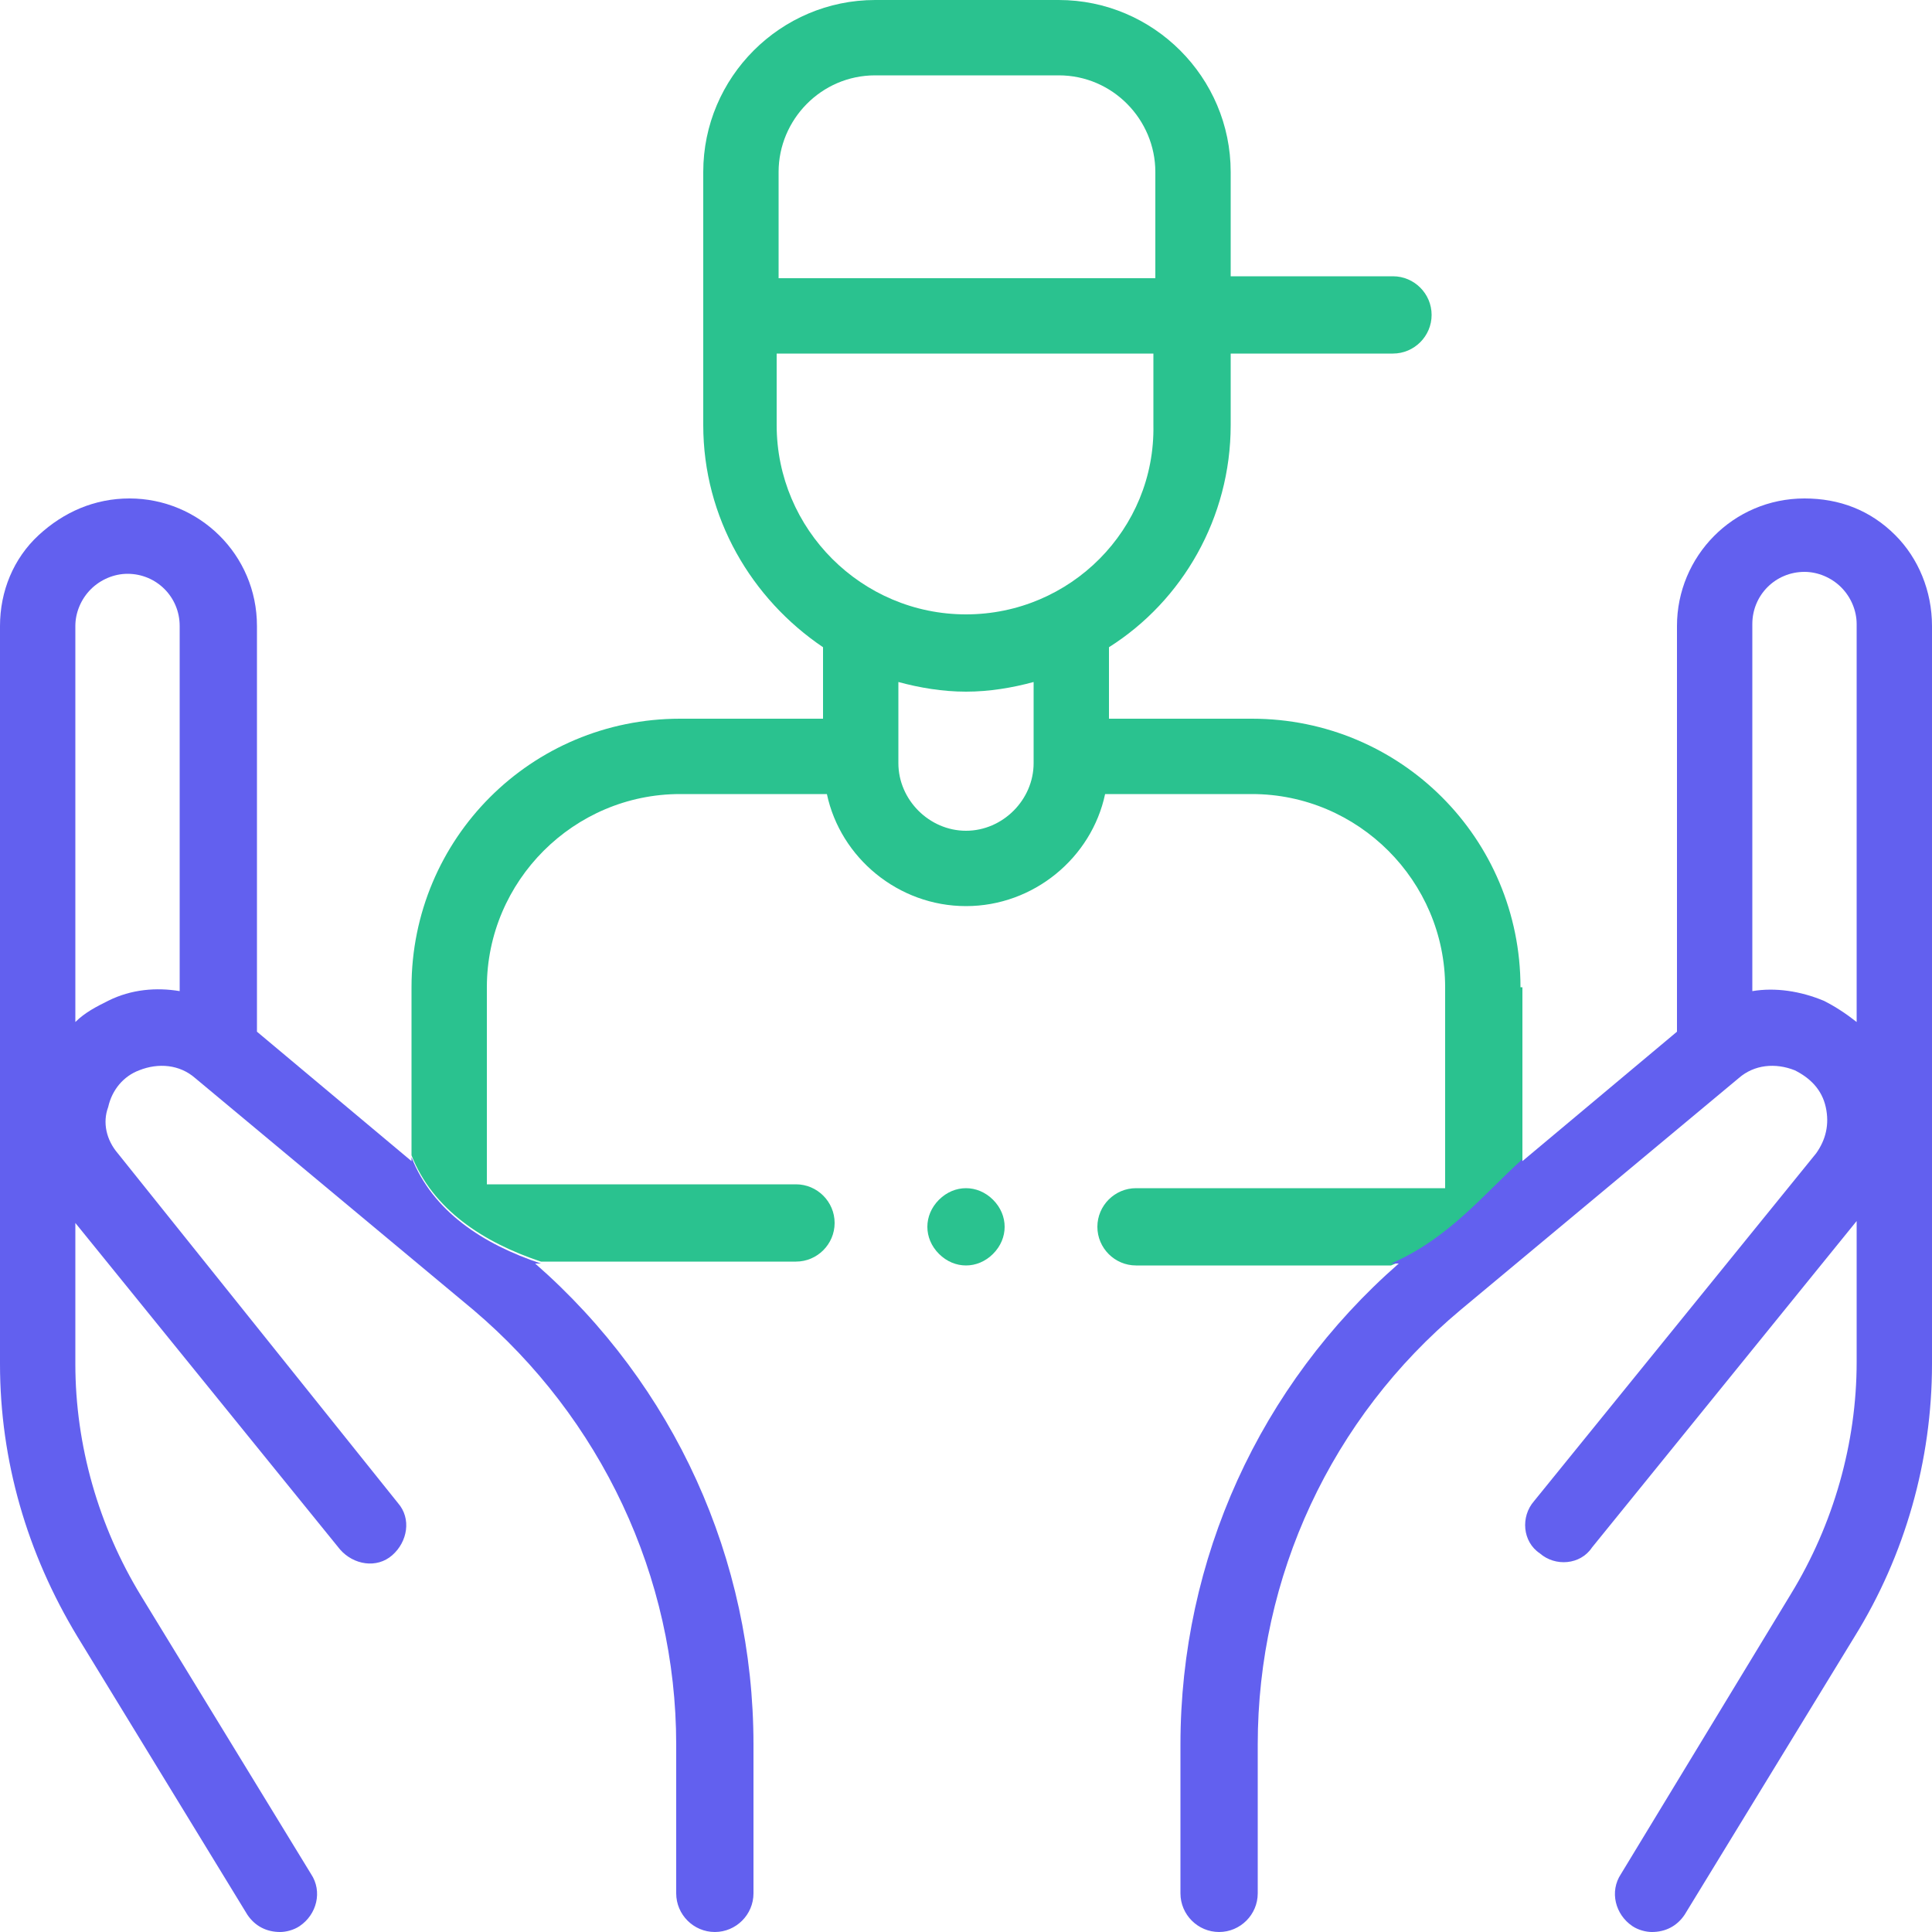 <svg xmlns="http://www.w3.org/2000/svg" xmlns:xlink="http://www.w3.org/1999/xlink" id="Capa_1" x="0px" y="0px" viewBox="0 0 100 100" style="enable-background:new 0 0 100 100;" xml:space="preserve"><style type="text/css">	.st0{fill:#6260EF;}	.st1{fill:#2AC28F;}</style><g id="XMLID_829_">	<g id="XMLID_475_">		<path class="st0" d="M21.3,59.9v0.2l-8-6.7v-21c0-3.7-3-6.6-6.6-6.6c-1.8,0-3.4,0.7-4.7,1.9C0.7,28.9,0,30.6,0,32.4l0,38.2   c0,5,1.4,9.8,4,14.1l8.8,14.4c0.4,0.6,1,0.9,1.7,0.9c0.3,0,0.7-0.1,1-0.3c0.9-0.6,1.2-1.8,0.6-2.7L7.3,82.6   c-2.2-3.6-3.4-7.8-3.4-12l0-7.3l13.7,16.9c0.7,0.8,1.9,1,2.7,0.3c0.8-0.7,1-1.9,0.3-2.7L6.1,59.7c-0.6-0.7-0.8-1.6-0.5-2.4   c0.2-0.9,0.8-1.6,1.6-1.9c1-0.4,2.1-0.3,2.9,0.4l14.4,12C31.1,73.4,35,81.6,35,90.3V98c0,1.1,0.9,2,2,2c1.1,0,2-0.9,2-2v-7.7   c0-9.6-4.1-18.6-11.3-24.9H28C25,64.4,22.4,62.7,21.3,59.9z M9.3,51.3c-1.2-0.2-2.5-0.1-3.7,0.5c-0.6,0.3-1.2,0.6-1.7,1.1l0-20.5   c0-0.7,0.3-1.4,0.8-1.9s1.2-0.8,1.9-0.8c1.5,0,2.7,1.2,2.7,2.7V51.3z"></path>		<path class="st1" d="M78.7,51.1c0-7.7-6.2-13.9-13.9-13.9h-7.4v-3.7c3.8-2.4,6.3-6.7,6.3-11.5v-3.7h8.4c1.1,0,2-0.9,2-2   c0-1.1-0.9-2-2-2h-8.4V8.9c0-4.9-4-8.9-8.9-8.9h-9.5c-4.9,0-8.9,4-8.9,8.9v13.1c0,4.8,2.5,9,6.2,11.5v3.7h-7.4   c-7.7,0-13.9,6.2-13.9,13.9v8.7c1.1,2.8,3.7,4.5,6.7,5.5h13.2c1.1,0,2-0.9,2-2c0-1.1-0.9-2-2-2h-16V51.1c0-5.5,4.5-10,10-10h7.6   c0.7,3.3,3.7,5.8,7.2,5.8c3.5,0,6.5-2.5,7.2-5.8h7.6c5.5,0,10,4.5,10,10v10.4h-16c-1.1,0-2,0.9-2,2c0,1.1,0.9,2,2,2H72   c3-1.2,4.8-3.6,6.8-5.4V51.1z M45.3,3.9h9.5c2.8,0,5,2.3,5,5v5.5H40.3V8.9h0C40.3,6.2,42.5,3.9,45.3,3.9z M53.5,39.5   c0,1.9-1.6,3.5-3.5,3.5c-1.9,0-3.5-1.6-3.5-3.5v-4.2c1.1,0.3,2.3,0.5,3.5,0.5c1.2,0,2.4-0.2,3.5-0.5V39.5z M50,31.8   c-5.4,0-9.8-4.4-9.8-9.8v-3.7h19.5v3.7C59.8,27.4,55.4,31.8,50,31.8z"></path>		<path class="st0" d="M98.1,27.7c-1.3-1.3-2.9-1.9-4.7-1.9c-3.7,0-6.6,3-6.6,6.6v21l-8,6.7V60c-2,1.8-3.8,4.1-6.8,5.4h0.4   c-7.2,6.3-11.3,15.3-11.3,24.9V98c0,1.1,0.9,2,2,2c1.1,0,2-0.9,2-2v-7.7c0-8.7,3.8-16.9,10.5-22.5l14.4-12   c0.8-0.7,1.9-0.8,2.9-0.4c0.8,0.4,1.4,1,1.6,1.9c0.2,0.9,0,1.7-0.5,2.4L79.4,77.7c-0.7,0.8-0.6,2.1,0.3,2.7   c0.8,0.7,2.1,0.6,2.7-0.3l13.7-16.9l0,7.3c0,4.2-1.2,8.4-3.4,12L83.9,97c-0.6,0.9-0.3,2.1,0.6,2.7c0.3,0.2,0.7,0.3,1,0.3   c0.7,0,1.3-0.3,1.7-0.9L96,84.7c2.6-4.2,4-9.1,4-14.1l0-38.2C100,30.6,99.3,28.9,98.1,27.7z M96.1,52.9c-0.5-0.4-1.1-0.8-1.7-1.1   c-1.2-0.5-2.5-0.7-3.7-0.5v-19c0-1.5,1.2-2.7,2.7-2.7c0.7,0,1.4,0.3,1.9,0.8s0.8,1.2,0.8,1.9L96.1,52.9z"></path>		<path id="XMLID_514_" class="st1" d="M50,61.5c-0.5,0-1,0.2-1.4,0.6c-0.4,0.4-0.6,0.9-0.6,1.4s0.2,1,0.6,1.4s0.9,0.6,1.4,0.6   s1-0.2,1.4-0.6c0.4-0.4,0.6-0.9,0.6-1.4s-0.2-1-0.6-1.4C51,61.7,50.5,61.5,50,61.5z"></path>	</g></g></svg>